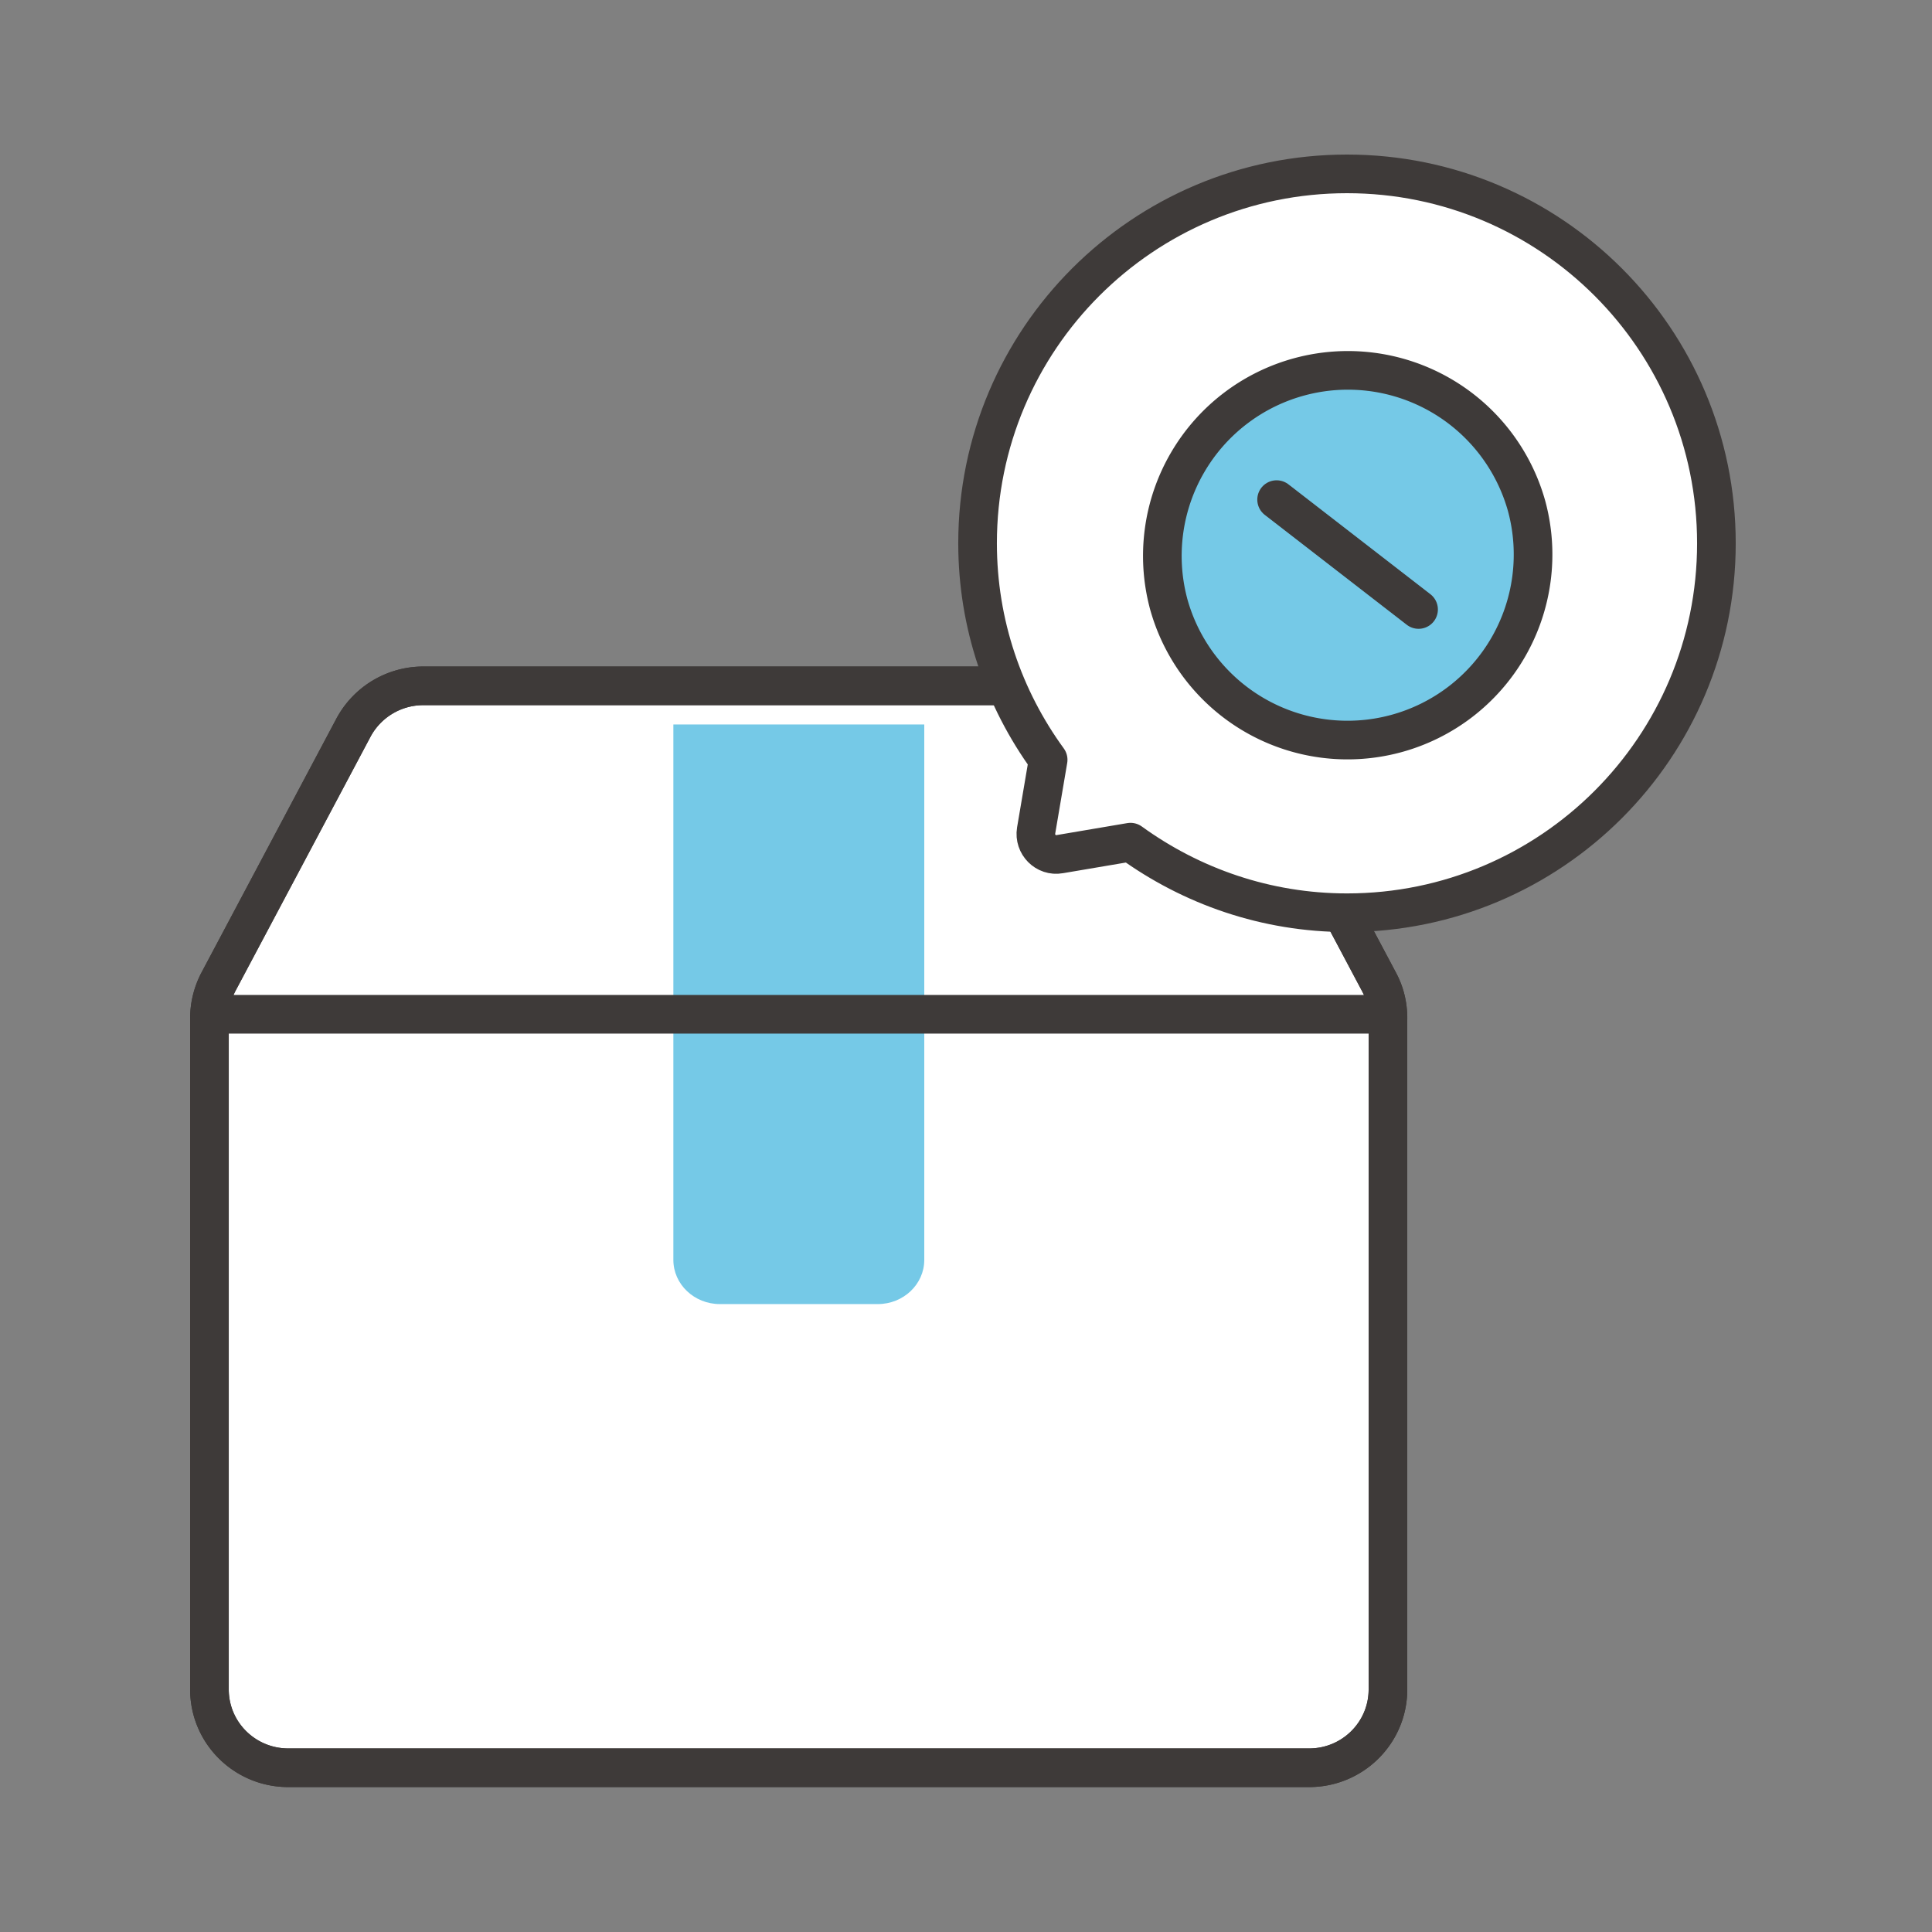 <svg xmlns="http://www.w3.org/2000/svg" width="100" height="100" fill="none" viewBox="0 0 100 100"><rect x="0" y="0" width="100" height="100" fill="#808080" stroke="none"/><path fill="#fff" stroke="#3e3a39" stroke-linecap="round" stroke-linejoin="round" stroke-width="2" d="M71.84 52.702v34.742c0 2.243-1.824 4.055-4.084 4.055h-52.83c-2.26 0-4.085-1.812-4.085-4.055V52.702c0-.657.163-1.305.467-1.887l6.985-13.148a4.1 4.1 0 0 1 3.618-2.168h38.86c1.51 0 2.9.83 3.617 2.168l6.986 13.148c.315.582.467 1.23.467 1.887"/><path stroke="#3e3a39" stroke-linecap="round" stroke-linejoin="round" stroke-width="2" d="M71.84 52.702v34.742c0 2.243-1.824 4.055-4.084 4.055h-52.83c-2.26 0-4.085-1.812-4.085-4.055V52.702c0-.657.163-1.305.467-1.887l6.985-13.148a4.1 4.1 0 0 1 3.618-2.168h38.86c1.51 0 2.9.83 3.617 2.168l6.986 13.148c.315.582.467 1.23.467 1.887"/><path fill="#75c9e7" d="M34.84 37.499h13v27.713c0 1.261-1.079 2.287-2.406 2.287H37.26c-1.327 0-2.407-1.026-2.407-2.287V37.499z"/><path stroke="#3e3a39" stroke-linecap="round" stroke-linejoin="round" stroke-width="2" d="M11.84 52.499h59"/><path fill="#fff" stroke="#3e3a39" stroke-linecap="round" stroke-linejoin="round" stroke-width="2" d="M69.72 9c-10.562 0-19.121 8.56-19.121 19.121 0 4.189 1.36 8.056 3.653 11.205l-.622 3.664c-.118.718.504 1.35 1.221 1.221l3.664-.621c3.15 2.281 7.016 3.653 11.205 3.653 10.562 0 19.121-8.56 19.121-19.122S80.282 9 69.72 9"/><path fill="#75c9e7" stroke="#3e3a39" stroke-linecap="round" stroke-linejoin="round" stroke-width="2" d="M60.47 31.187a9.604 9.604 0 1 0 18.554-4.971 9.604 9.604 0 0 0-18.553 4.971"/><path stroke="#3e3a39" stroke-linecap="round" stroke-linejoin="round" stroke-width="2" d="m66.077 25.86 7.348 5.687"/></svg>